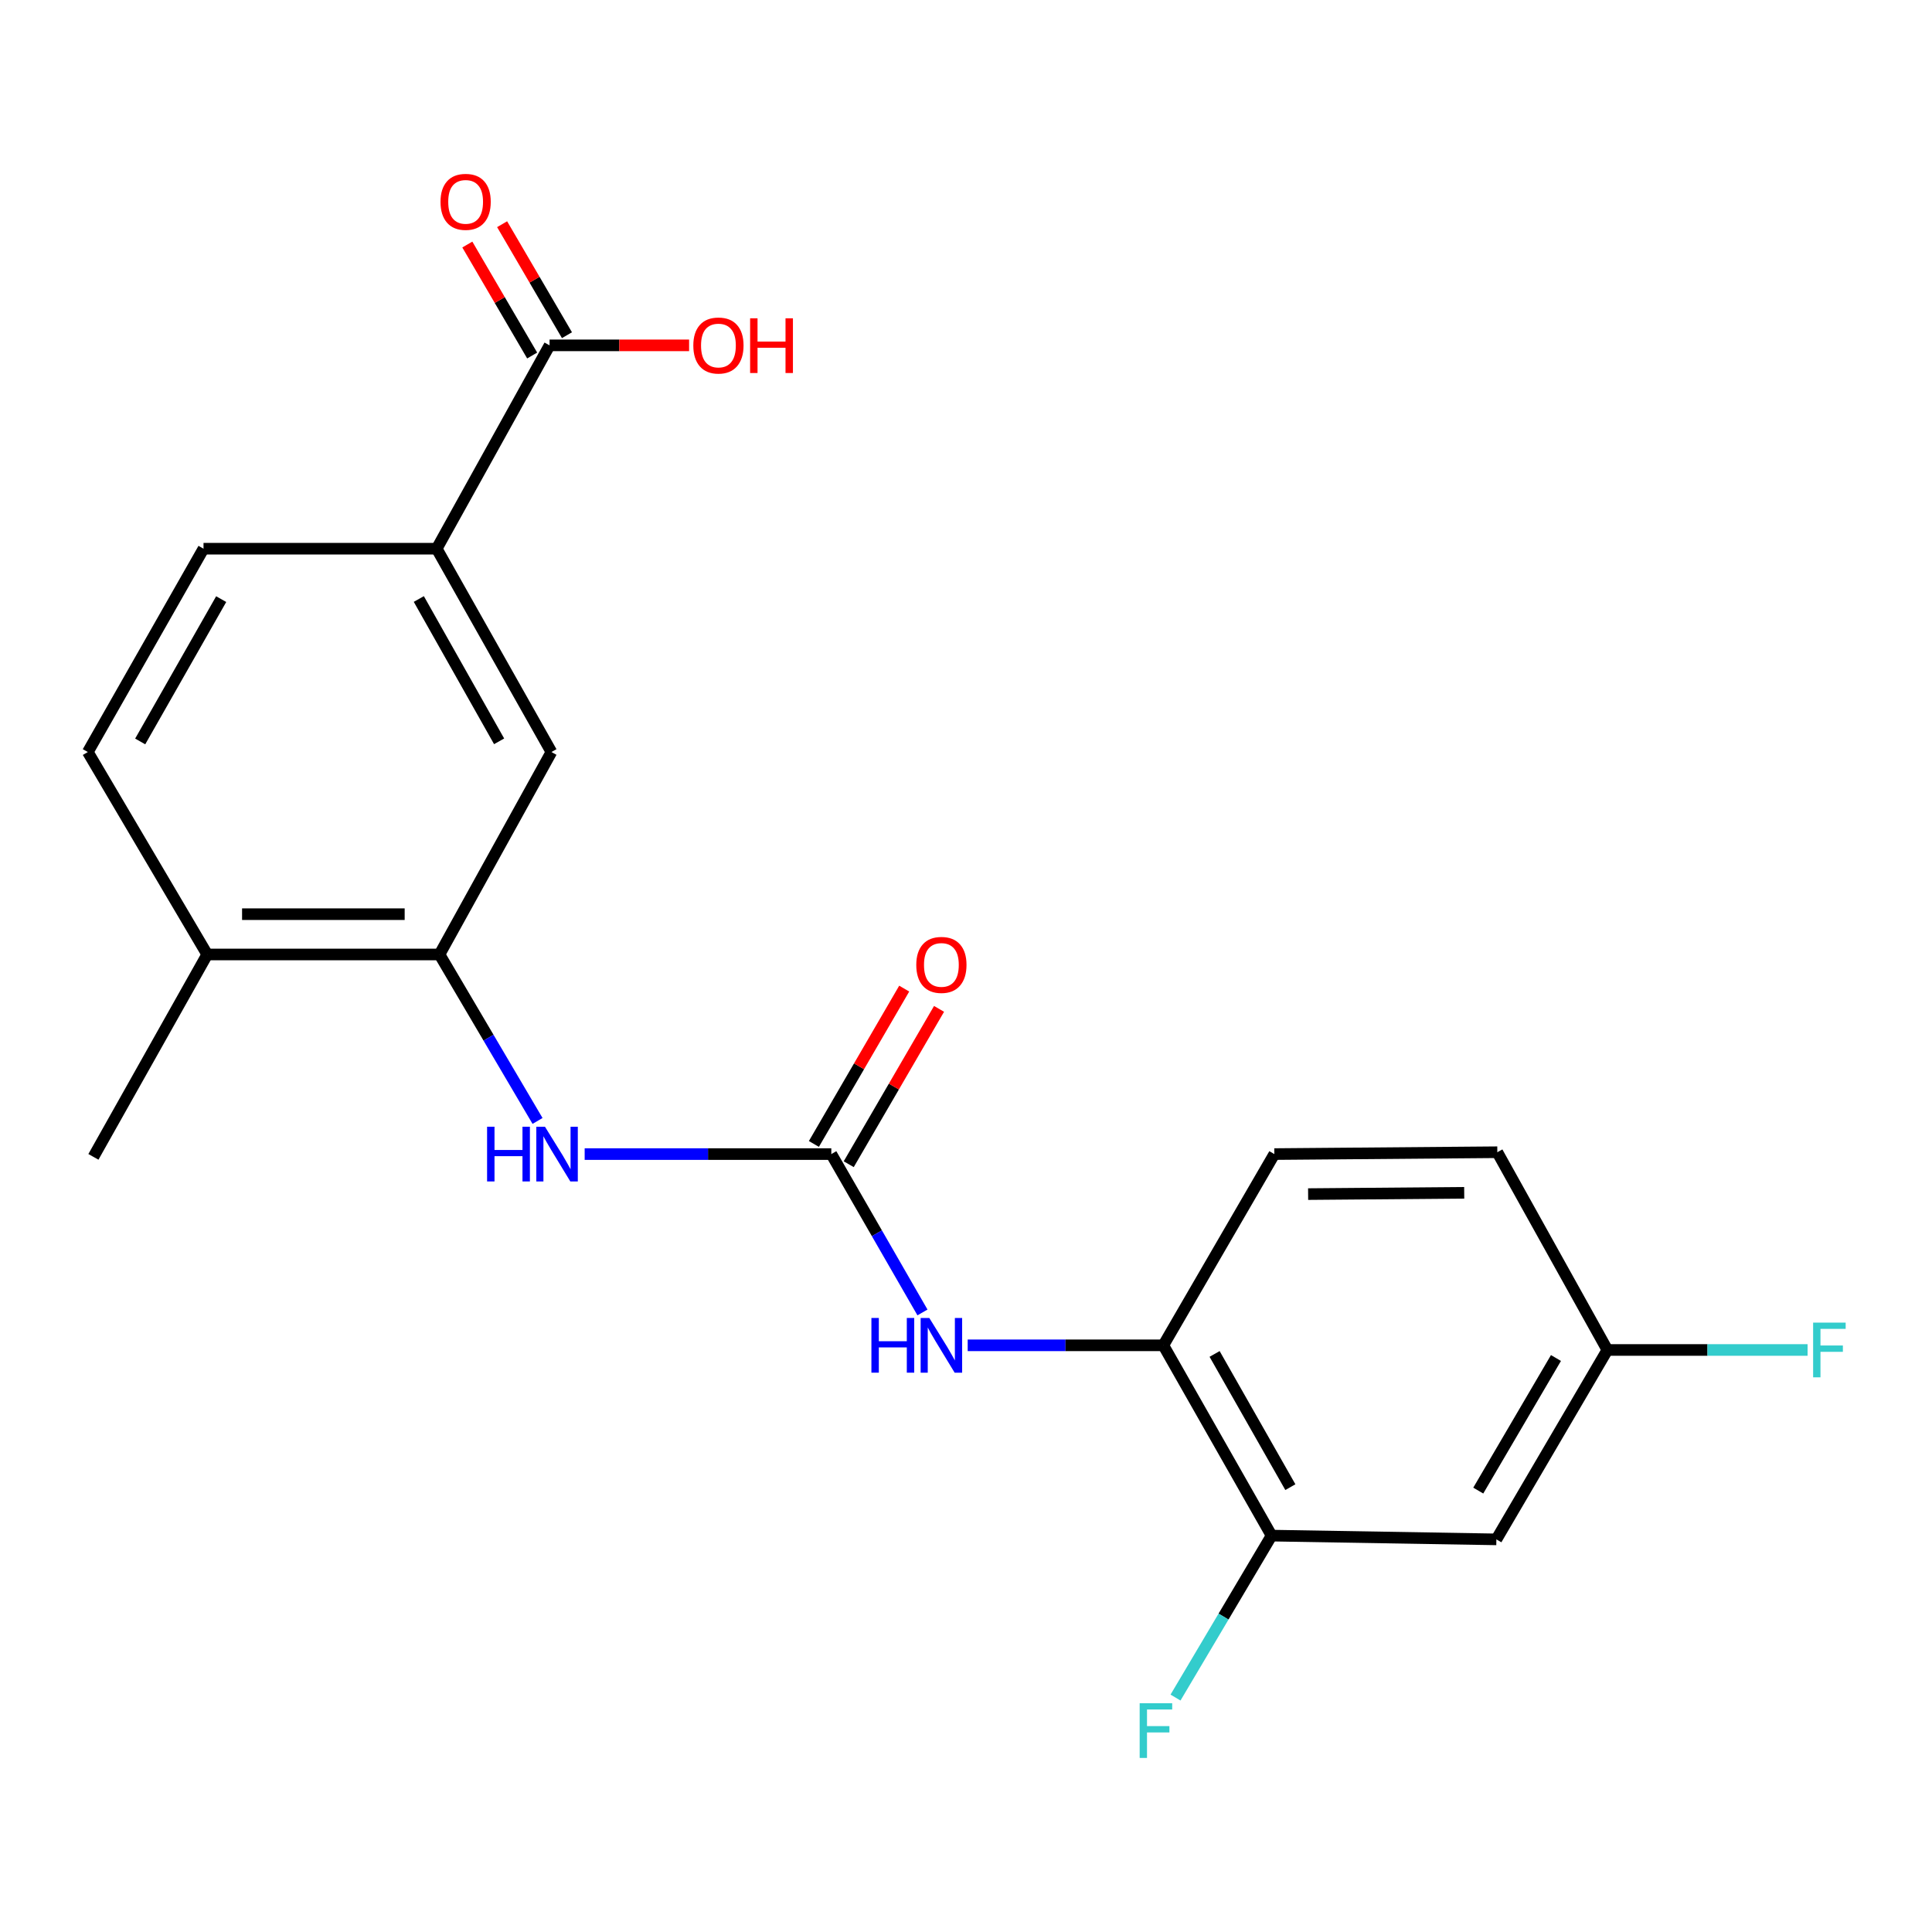 <?xml version='1.0' encoding='iso-8859-1'?>
<svg version='1.1' baseProfile='full'
              xmlns='http://www.w3.org/2000/svg'
                      xmlns:rdkit='http://www.rdkit.org/xml'
                      xmlns:xlink='http://www.w3.org/1999/xlink'
                  xml:space='preserve'
width='1000px' height='1000px' viewBox='0 0 1000 1000'>
<!-- END OF HEADER -->
<rect style='opacity:1.0;fill:#FFFFFF;stroke:none' width='1000' height='1000' x='0' y='0'> </rect>
<path class='bond-1' d='M 430.285,597.352 L 366.454,597.352' style='fill:none;fill-rule:evenodd;stroke:#000000;stroke-width:6px;stroke-linecap:butt;stroke-linejoin:miter;stroke-opacity:1' />
<path class='bond-1' d='M 366.454,597.352 L 302.623,597.352' style='fill:none;fill-rule:evenodd;stroke:#0000FF;stroke-width:6px;stroke-linecap:butt;stroke-linejoin:miter;stroke-opacity:1' />
<path class='bond-2' d='M 430.285,597.352 L 453.876,638.336' style='fill:none;fill-rule:evenodd;stroke:#000000;stroke-width:6px;stroke-linecap:butt;stroke-linejoin:miter;stroke-opacity:1' />
<path class='bond-2' d='M 453.876,638.336 L 477.468,679.32' style='fill:none;fill-rule:evenodd;stroke:#0000FF;stroke-width:6px;stroke-linecap:butt;stroke-linejoin:miter;stroke-opacity:1' />
<path class='bond-9' d='M 439.301,602.594 L 462.675,562.392' style='fill:none;fill-rule:evenodd;stroke:#000000;stroke-width:6px;stroke-linecap:butt;stroke-linejoin:miter;stroke-opacity:1' />
<path class='bond-9' d='M 462.675,562.392 L 486.049,522.19' style='fill:none;fill-rule:evenodd;stroke:#FF0000;stroke-width:6px;stroke-linecap:butt;stroke-linejoin:miter;stroke-opacity:1' />
<path class='bond-9' d='M 421.269,592.11 L 444.643,551.908' style='fill:none;fill-rule:evenodd;stroke:#000000;stroke-width:6px;stroke-linecap:butt;stroke-linejoin:miter;stroke-opacity:1' />
<path class='bond-9' d='M 444.643,551.908 L 468.017,511.706' style='fill:none;fill-rule:evenodd;stroke:#FF0000;stroke-width:6px;stroke-linecap:butt;stroke-linejoin:miter;stroke-opacity:1' />
<path class='bond-0' d='M 227.487,494.035 L 252.858,537.115' style='fill:none;fill-rule:evenodd;stroke:#000000;stroke-width:6px;stroke-linecap:butt;stroke-linejoin:miter;stroke-opacity:1' />
<path class='bond-0' d='M 252.858,537.115 L 278.23,580.195' style='fill:none;fill-rule:evenodd;stroke:#0000FF;stroke-width:6px;stroke-linecap:butt;stroke-linejoin:miter;stroke-opacity:1' />
<path class='bond-7' d='M 227.487,494.035 L 285.414,389.247' style='fill:none;fill-rule:evenodd;stroke:#000000;stroke-width:6px;stroke-linecap:butt;stroke-linejoin:miter;stroke-opacity:1' />
<path class='bond-10' d='M 227.487,494.035 L 107.264,494.035' style='fill:none;fill-rule:evenodd;stroke:#000000;stroke-width:6px;stroke-linecap:butt;stroke-linejoin:miter;stroke-opacity:1' />
<path class='bond-10' d='M 209.454,473.177 L 125.297,473.177' style='fill:none;fill-rule:evenodd;stroke:#000000;stroke-width:6px;stroke-linecap:butt;stroke-linejoin:miter;stroke-opacity:1' />
<path class='bond-5' d='M 500.874,696.335 L 551.509,696.335' style='fill:none;fill-rule:evenodd;stroke:#0000FF;stroke-width:6px;stroke-linecap:butt;stroke-linejoin:miter;stroke-opacity:1' />
<path class='bond-5' d='M 551.509,696.335 L 602.143,696.335' style='fill:none;fill-rule:evenodd;stroke:#000000;stroke-width:6px;stroke-linecap:butt;stroke-linejoin:miter;stroke-opacity:1' />
<path class='bond-3' d='M 284.453,178.755 L 226.039,284.007' style='fill:none;fill-rule:evenodd;stroke:#000000;stroke-width:6px;stroke-linecap:butt;stroke-linejoin:miter;stroke-opacity:1' />
<path class='bond-11' d='M 293.457,173.494 L 276.677,144.771' style='fill:none;fill-rule:evenodd;stroke:#000000;stroke-width:6px;stroke-linecap:butt;stroke-linejoin:miter;stroke-opacity:1' />
<path class='bond-11' d='M 276.677,144.771 L 259.896,116.048' style='fill:none;fill-rule:evenodd;stroke:#FF0000;stroke-width:6px;stroke-linecap:butt;stroke-linejoin:miter;stroke-opacity:1' />
<path class='bond-11' d='M 275.448,184.016 L 258.667,155.293' style='fill:none;fill-rule:evenodd;stroke:#000000;stroke-width:6px;stroke-linecap:butt;stroke-linejoin:miter;stroke-opacity:1' />
<path class='bond-11' d='M 258.667,155.293 L 241.886,126.57' style='fill:none;fill-rule:evenodd;stroke:#FF0000;stroke-width:6px;stroke-linecap:butt;stroke-linejoin:miter;stroke-opacity:1' />
<path class='bond-17' d='M 284.453,178.755 L 320.563,178.755' style='fill:none;fill-rule:evenodd;stroke:#000000;stroke-width:6px;stroke-linecap:butt;stroke-linejoin:miter;stroke-opacity:1' />
<path class='bond-17' d='M 320.563,178.755 L 356.674,178.755' style='fill:none;fill-rule:evenodd;stroke:#FF0000;stroke-width:6px;stroke-linecap:butt;stroke-linejoin:miter;stroke-opacity:1' />
<path class='bond-4' d='M 226.039,284.007 L 285.414,389.247' style='fill:none;fill-rule:evenodd;stroke:#000000;stroke-width:6px;stroke-linecap:butt;stroke-linejoin:miter;stroke-opacity:1' />
<path class='bond-4' d='M 216.779,310.042 L 258.342,383.71' style='fill:none;fill-rule:evenodd;stroke:#000000;stroke-width:6px;stroke-linecap:butt;stroke-linejoin:miter;stroke-opacity:1' />
<path class='bond-22' d='M 226.039,284.007 L 105.34,284.007' style='fill:none;fill-rule:evenodd;stroke:#000000;stroke-width:6px;stroke-linecap:butt;stroke-linejoin:miter;stroke-opacity:1' />
<path class='bond-6' d='M 602.143,696.335 L 658.159,794.831' style='fill:none;fill-rule:evenodd;stroke:#000000;stroke-width:6px;stroke-linecap:butt;stroke-linejoin:miter;stroke-opacity:1' />
<path class='bond-6' d='M 628.677,700.798 L 667.887,769.746' style='fill:none;fill-rule:evenodd;stroke:#000000;stroke-width:6px;stroke-linecap:butt;stroke-linejoin:miter;stroke-opacity:1' />
<path class='bond-13' d='M 602.143,696.335 L 659.596,597.352' style='fill:none;fill-rule:evenodd;stroke:#000000;stroke-width:6px;stroke-linecap:butt;stroke-linejoin:miter;stroke-opacity:1' />
<path class='bond-8' d='M 658.159,794.831 L 774.523,796.778' style='fill:none;fill-rule:evenodd;stroke:#000000;stroke-width:6px;stroke-linecap:butt;stroke-linejoin:miter;stroke-opacity:1' />
<path class='bond-16' d='M 658.159,794.831 L 633.302,836.744' style='fill:none;fill-rule:evenodd;stroke:#000000;stroke-width:6px;stroke-linecap:butt;stroke-linejoin:miter;stroke-opacity:1' />
<path class='bond-16' d='M 633.302,836.744 L 608.445,878.656' style='fill:none;fill-rule:evenodd;stroke:#33CCCC;stroke-width:6px;stroke-linecap:butt;stroke-linejoin:miter;stroke-opacity:1' />
<path class='bond-21' d='M 774.523,796.778 L 831.975,698.745' style='fill:none;fill-rule:evenodd;stroke:#000000;stroke-width:6px;stroke-linecap:butt;stroke-linejoin:miter;stroke-opacity:1' />
<path class='bond-21' d='M 765.146,771.527 L 805.362,702.904' style='fill:none;fill-rule:evenodd;stroke:#000000;stroke-width:6px;stroke-linecap:butt;stroke-linejoin:miter;stroke-opacity:1' />
<path class='bond-14' d='M 107.264,494.035 L 45.455,389.247' style='fill:none;fill-rule:evenodd;stroke:#000000;stroke-width:6px;stroke-linecap:butt;stroke-linejoin:miter;stroke-opacity:1' />
<path class='bond-20' d='M 107.264,494.035 L 48.352,598.789' style='fill:none;fill-rule:evenodd;stroke:#000000;stroke-width:6px;stroke-linecap:butt;stroke-linejoin:miter;stroke-opacity:1' />
<path class='bond-12' d='M 105.34,284.007 L 45.455,389.247' style='fill:none;fill-rule:evenodd;stroke:#000000;stroke-width:6px;stroke-linecap:butt;stroke-linejoin:miter;stroke-opacity:1' />
<path class='bond-12' d='M 114.486,310.109 L 72.566,383.777' style='fill:none;fill-rule:evenodd;stroke:#000000;stroke-width:6px;stroke-linecap:butt;stroke-linejoin:miter;stroke-opacity:1' />
<path class='bond-18' d='M 659.596,597.352 L 775.01,596.39' style='fill:none;fill-rule:evenodd;stroke:#000000;stroke-width:6px;stroke-linecap:butt;stroke-linejoin:miter;stroke-opacity:1' />
<path class='bond-18' d='M 677.081,618.065 L 757.872,617.392' style='fill:none;fill-rule:evenodd;stroke:#000000;stroke-width:6px;stroke-linecap:butt;stroke-linejoin:miter;stroke-opacity:1' />
<path class='bond-15' d='M 831.975,698.745 L 775.01,596.39' style='fill:none;fill-rule:evenodd;stroke:#000000;stroke-width:6px;stroke-linecap:butt;stroke-linejoin:miter;stroke-opacity:1' />
<path class='bond-19' d='M 831.975,698.745 L 883.787,698.745' style='fill:none;fill-rule:evenodd;stroke:#000000;stroke-width:6px;stroke-linecap:butt;stroke-linejoin:miter;stroke-opacity:1' />
<path class='bond-19' d='M 883.787,698.745 L 935.599,698.745' style='fill:none;fill-rule:evenodd;stroke:#33CCCC;stroke-width:6px;stroke-linecap:butt;stroke-linejoin:miter;stroke-opacity:1' />
<path  class='atom-2' d='M 252.115 583.192
L 255.955 583.192
L 255.955 595.232
L 270.435 595.232
L 270.435 583.192
L 274.275 583.192
L 274.275 611.512
L 270.435 611.512
L 270.435 598.432
L 255.955 598.432
L 255.955 611.512
L 252.115 611.512
L 252.115 583.192
' fill='#0000FF'/>
<path  class='atom-2' d='M 282.075 583.192
L 291.355 598.192
Q 292.275 599.672, 293.755 602.352
Q 295.235 605.032, 295.315 605.192
L 295.315 583.192
L 299.075 583.192
L 299.075 611.512
L 295.195 611.512
L 285.235 595.112
Q 284.075 593.192, 282.835 590.992
Q 281.635 588.792, 281.275 588.112
L 281.275 611.512
L 277.595 611.512
L 277.595 583.192
L 282.075 583.192
' fill='#0000FF'/>
<path  class='atom-3' d='M 451.042 682.175
L 454.882 682.175
L 454.882 694.215
L 469.362 694.215
L 469.362 682.175
L 473.202 682.175
L 473.202 710.495
L 469.362 710.495
L 469.362 697.415
L 454.882 697.415
L 454.882 710.495
L 451.042 710.495
L 451.042 682.175
' fill='#0000FF'/>
<path  class='atom-3' d='M 481.002 682.175
L 490.282 697.175
Q 491.202 698.655, 492.682 701.335
Q 494.162 704.015, 494.242 704.175
L 494.242 682.175
L 498.002 682.175
L 498.002 710.495
L 494.122 710.495
L 484.162 694.095
Q 483.002 692.175, 481.762 689.975
Q 480.562 687.775, 480.202 687.095
L 480.202 710.495
L 476.522 710.495
L 476.522 682.175
L 481.002 682.175
' fill='#0000FF'/>
<path  class='atom-10' d='M 474.262 499.434
Q 474.262 492.634, 477.622 488.834
Q 480.982 485.034, 487.262 485.034
Q 493.542 485.034, 496.902 488.834
Q 500.262 492.634, 500.262 499.434
Q 500.262 506.314, 496.862 510.234
Q 493.462 514.114, 487.262 514.114
Q 481.022 514.114, 477.622 510.234
Q 474.262 506.354, 474.262 499.434
M 487.262 510.914
Q 491.582 510.914, 493.902 508.034
Q 496.262 505.114, 496.262 499.434
Q 496.262 493.874, 493.902 491.074
Q 491.582 488.234, 487.262 488.234
Q 482.942 488.234, 480.582 491.034
Q 478.262 493.834, 478.262 499.434
Q 478.262 505.154, 480.582 508.034
Q 482.942 510.914, 487.262 510.914
' fill='#FF0000'/>
<path  class='atom-12' d='M 228.01 104.476
Q 228.01 97.676, 231.37 93.876
Q 234.73 90.076, 241.01 90.076
Q 247.29 90.076, 250.65 93.876
Q 254.01 97.676, 254.01 104.476
Q 254.01 111.356, 250.61 115.276
Q 247.21 119.156, 241.01 119.156
Q 234.77 119.156, 231.37 115.276
Q 228.01 111.396, 228.01 104.476
M 241.01 115.956
Q 245.33 115.956, 247.65 113.076
Q 250.01 110.156, 250.01 104.476
Q 250.01 98.916, 247.65 96.116
Q 245.33 93.276, 241.01 93.276
Q 236.69 93.276, 234.33 96.076
Q 232.01 98.876, 232.01 104.476
Q 232.01 110.196, 234.33 113.076
Q 236.69 115.956, 241.01 115.956
' fill='#FF0000'/>
<path  class='atom-17' d='M 589.888 881.589
L 606.728 881.589
L 606.728 884.829
L 593.688 884.829
L 593.688 893.429
L 605.288 893.429
L 605.288 896.709
L 593.688 896.709
L 593.688 909.909
L 589.888 909.909
L 589.888 881.589
' fill='#33CCCC'/>
<path  class='atom-18' d='M 358.859 178.835
Q 358.859 172.035, 362.219 168.235
Q 365.579 164.435, 371.859 164.435
Q 378.139 164.435, 381.499 168.235
Q 384.859 172.035, 384.859 178.835
Q 384.859 185.715, 381.459 189.635
Q 378.059 193.515, 371.859 193.515
Q 365.619 193.515, 362.219 189.635
Q 358.859 185.755, 358.859 178.835
M 371.859 190.315
Q 376.179 190.315, 378.499 187.435
Q 380.859 184.515, 380.859 178.835
Q 380.859 173.275, 378.499 170.475
Q 376.179 167.635, 371.859 167.635
Q 367.539 167.635, 365.179 170.435
Q 362.859 173.235, 362.859 178.835
Q 362.859 184.555, 365.179 187.435
Q 367.539 190.315, 371.859 190.315
' fill='#FF0000'/>
<path  class='atom-18' d='M 388.259 164.755
L 392.099 164.755
L 392.099 176.795
L 406.579 176.795
L 406.579 164.755
L 410.419 164.755
L 410.419 193.075
L 406.579 193.075
L 406.579 179.995
L 392.099 179.995
L 392.099 193.075
L 388.259 193.075
L 388.259 164.755
' fill='#FF0000'/>
<path  class='atom-20' d='M 938.471 684.585
L 955.311 684.585
L 955.311 687.825
L 942.271 687.825
L 942.271 696.425
L 953.871 696.425
L 953.871 699.705
L 942.271 699.705
L 942.271 712.905
L 938.471 712.905
L 938.471 684.585
' fill='#33CCCC'/>
</svg>
